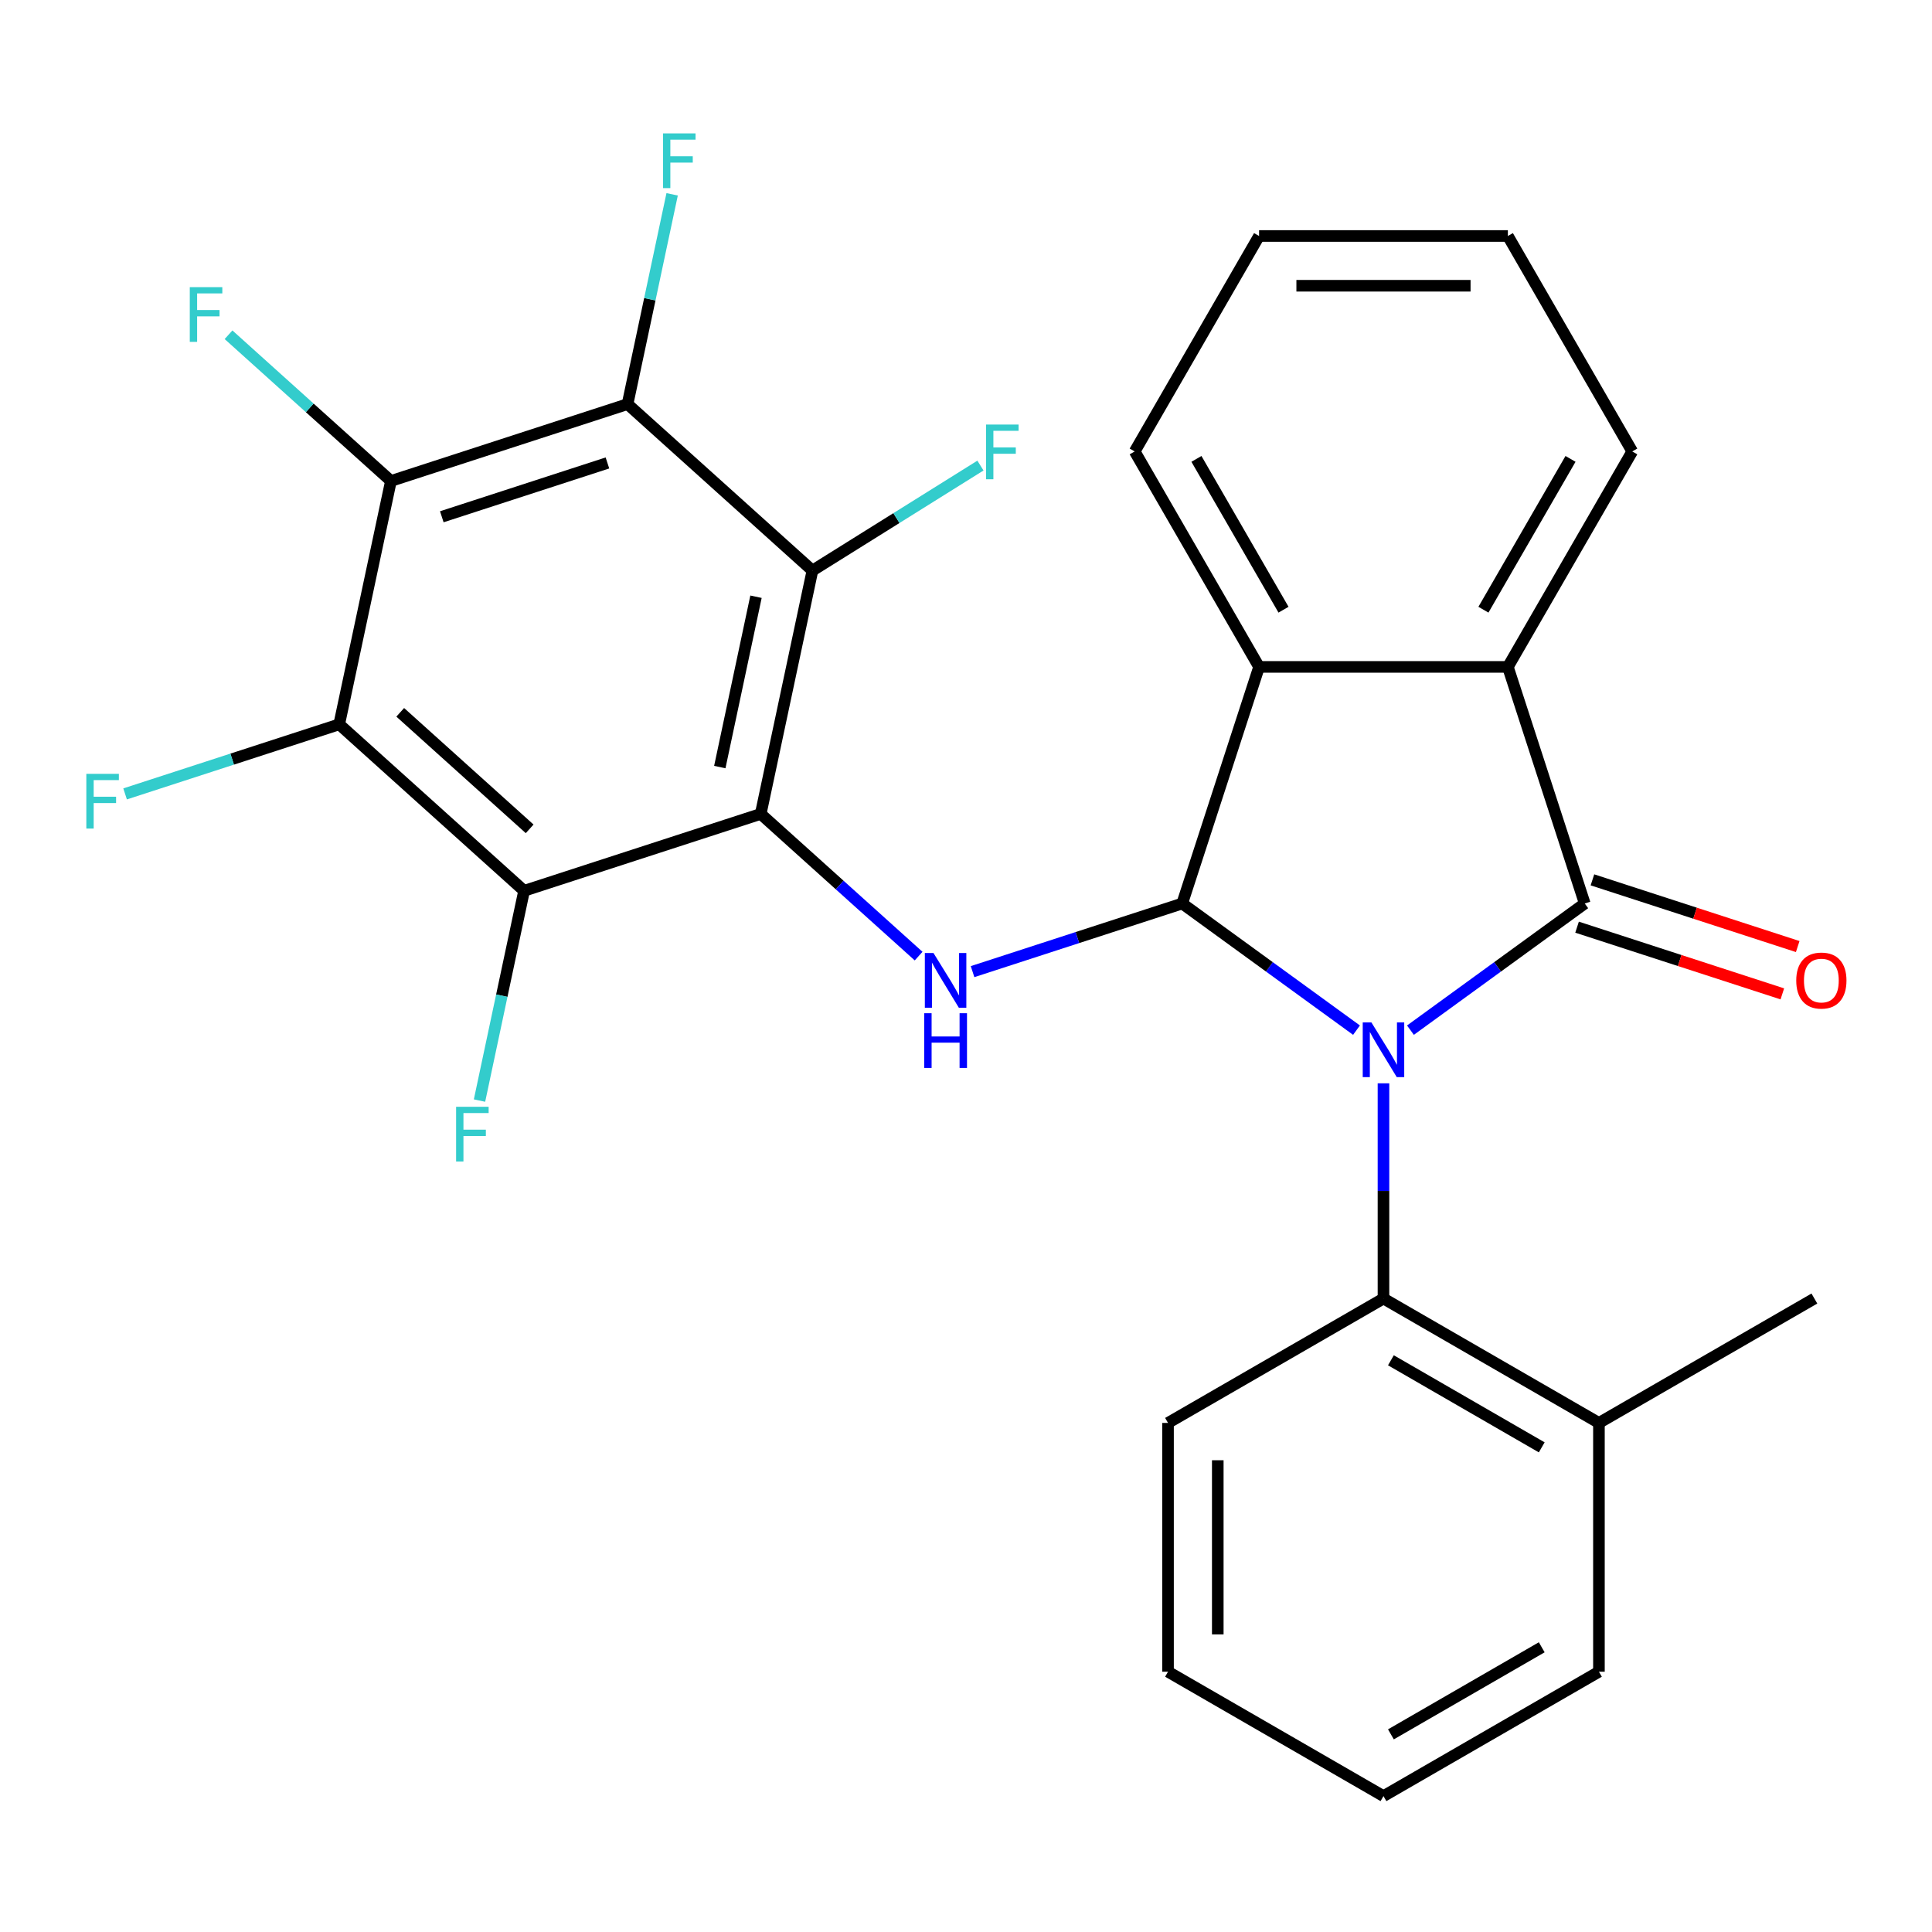 <?xml version='1.0' encoding='iso-8859-1'?>
<svg version='1.1' baseProfile='full'
              xmlns='http://www.w3.org/2000/svg'
                      xmlns:rdkit='http://www.rdkit.org/xml'
                      xmlns:xlink='http://www.w3.org/1999/xlink'
                  xml:space='preserve'
width='1000px' height='1000px' viewBox='0 0 1000 1000'>
<!-- END OF HEADER -->
<rect style='opacity:1.0;fill:#FFFFFF;stroke:none' width='1000' height='1000' x='0' y='0'> </rect>
<path class='bond-0' d='M 730.044,533.205 L 775.154,500.431' style='fill:none;fill-rule:evenodd;stroke:#0000FF;stroke-width:6px;stroke-linecap:butt;stroke-linejoin:miter;stroke-opacity:1' />
<path class='bond-0' d='M 775.154,500.431 L 820.263,467.657' style='fill:none;fill-rule:evenodd;stroke:#000000;stroke-width:6px;stroke-linecap:butt;stroke-linejoin:miter;stroke-opacity:1' />
<path class='bond-1' d='M 702.125,533.205 L 657.016,500.431' style='fill:none;fill-rule:evenodd;stroke:#0000FF;stroke-width:6px;stroke-linecap:butt;stroke-linejoin:miter;stroke-opacity:1' />
<path class='bond-1' d='M 657.016,500.431 L 611.906,467.657' style='fill:none;fill-rule:evenodd;stroke:#000000;stroke-width:6px;stroke-linecap:butt;stroke-linejoin:miter;stroke-opacity:1' />
<path class='bond-11' d='M 716.085,560.727 L 716.085,616.423' style='fill:none;fill-rule:evenodd;stroke:#0000FF;stroke-width:6px;stroke-linecap:butt;stroke-linejoin:miter;stroke-opacity:1' />
<path class='bond-11' d='M 716.085,616.423 L 716.085,672.119' style='fill:none;fill-rule:evenodd;stroke:#000000;stroke-width:6px;stroke-linecap:butt;stroke-linejoin:miter;stroke-opacity:1' />
<path class='bond-9' d='M 820.263,467.657 L 780.471,345.188' style='fill:none;fill-rule:evenodd;stroke:#000000;stroke-width:6px;stroke-linecap:butt;stroke-linejoin:miter;stroke-opacity:1' />
<path class='bond-12' d='M 816.284,479.904 L 869.409,497.166' style='fill:none;fill-rule:evenodd;stroke:#000000;stroke-width:6px;stroke-linecap:butt;stroke-linejoin:miter;stroke-opacity:1' />
<path class='bond-12' d='M 869.409,497.166 L 922.534,514.427' style='fill:none;fill-rule:evenodd;stroke:#FF0000;stroke-width:6px;stroke-linecap:butt;stroke-linejoin:miter;stroke-opacity:1' />
<path class='bond-12' d='M 824.243,455.41 L 877.368,472.672' style='fill:none;fill-rule:evenodd;stroke:#000000;stroke-width:6px;stroke-linecap:butt;stroke-linejoin:miter;stroke-opacity:1' />
<path class='bond-12' d='M 877.368,472.672 L 930.493,489.933' style='fill:none;fill-rule:evenodd;stroke:#FF0000;stroke-width:6px;stroke-linecap:butt;stroke-linejoin:miter;stroke-opacity:1' />
<path class='bond-5' d='M 611.906,467.657 L 557.651,485.286' style='fill:none;fill-rule:evenodd;stroke:#000000;stroke-width:6px;stroke-linecap:butt;stroke-linejoin:miter;stroke-opacity:1' />
<path class='bond-5' d='M 557.651,485.286 L 503.396,502.914' style='fill:none;fill-rule:evenodd;stroke:#0000FF;stroke-width:6px;stroke-linecap:butt;stroke-linejoin:miter;stroke-opacity:1' />
<path class='bond-10' d='M 611.906,467.657 L 651.699,345.188' style='fill:none;fill-rule:evenodd;stroke:#000000;stroke-width:6px;stroke-linecap:butt;stroke-linejoin:miter;stroke-opacity:1' />
<path class='bond-2' d='M 393.74,421.285 L 434.609,458.083' style='fill:none;fill-rule:evenodd;stroke:#000000;stroke-width:6px;stroke-linecap:butt;stroke-linejoin:miter;stroke-opacity:1' />
<path class='bond-2' d='M 434.609,458.083 L 475.477,494.881' style='fill:none;fill-rule:evenodd;stroke:#0000FF;stroke-width:6px;stroke-linecap:butt;stroke-linejoin:miter;stroke-opacity:1' />
<path class='bond-3' d='M 393.74,421.285 L 420.514,295.327' style='fill:none;fill-rule:evenodd;stroke:#000000;stroke-width:6px;stroke-linecap:butt;stroke-linejoin:miter;stroke-opacity:1' />
<path class='bond-3' d='M 372.565,397.036 L 391.306,308.866' style='fill:none;fill-rule:evenodd;stroke:#000000;stroke-width:6px;stroke-linecap:butt;stroke-linejoin:miter;stroke-opacity:1' />
<path class='bond-4' d='M 393.74,421.285 L 271.271,461.078' style='fill:none;fill-rule:evenodd;stroke:#000000;stroke-width:6px;stroke-linecap:butt;stroke-linejoin:miter;stroke-opacity:1' />
<path class='bond-7' d='M 420.514,295.327 L 324.818,209.162' style='fill:none;fill-rule:evenodd;stroke:#000000;stroke-width:6px;stroke-linecap:butt;stroke-linejoin:miter;stroke-opacity:1' />
<path class='bond-15' d='M 420.514,295.327 L 463.995,268.153' style='fill:none;fill-rule:evenodd;stroke:#000000;stroke-width:6px;stroke-linecap:butt;stroke-linejoin:miter;stroke-opacity:1' />
<path class='bond-15' d='M 463.995,268.153 L 507.477,240.979' style='fill:none;fill-rule:evenodd;stroke:#33CCCC;stroke-width:6px;stroke-linecap:butt;stroke-linejoin:miter;stroke-opacity:1' />
<path class='bond-6' d='M 271.271,461.078 L 175.575,374.912' style='fill:none;fill-rule:evenodd;stroke:#000000;stroke-width:6px;stroke-linecap:butt;stroke-linejoin:miter;stroke-opacity:1' />
<path class='bond-6' d='M 274.15,429.013 L 207.162,368.698' style='fill:none;fill-rule:evenodd;stroke:#000000;stroke-width:6px;stroke-linecap:butt;stroke-linejoin:miter;stroke-opacity:1' />
<path class='bond-14' d='M 271.271,461.078 L 259.732,515.367' style='fill:none;fill-rule:evenodd;stroke:#000000;stroke-width:6px;stroke-linecap:butt;stroke-linejoin:miter;stroke-opacity:1' />
<path class='bond-14' d='M 259.732,515.367 L 248.192,569.656' style='fill:none;fill-rule:evenodd;stroke:#33CCCC;stroke-width:6px;stroke-linecap:butt;stroke-linejoin:miter;stroke-opacity:1' />
<path class='bond-8' d='M 175.575,374.912 L 202.348,248.954' style='fill:none;fill-rule:evenodd;stroke:#000000;stroke-width:6px;stroke-linecap:butt;stroke-linejoin:miter;stroke-opacity:1' />
<path class='bond-16' d='M 175.575,374.912 L 120.16,392.918' style='fill:none;fill-rule:evenodd;stroke:#000000;stroke-width:6px;stroke-linecap:butt;stroke-linejoin:miter;stroke-opacity:1' />
<path class='bond-16' d='M 120.16,392.918 L 64.745,410.923' style='fill:none;fill-rule:evenodd;stroke:#33CCCC;stroke-width:6px;stroke-linecap:butt;stroke-linejoin:miter;stroke-opacity:1' />
<path class='bond-18' d='M 324.818,209.162 L 336.357,154.872' style='fill:none;fill-rule:evenodd;stroke:#000000;stroke-width:6px;stroke-linecap:butt;stroke-linejoin:miter;stroke-opacity:1' />
<path class='bond-18' d='M 336.357,154.872 L 347.897,100.583' style='fill:none;fill-rule:evenodd;stroke:#33CCCC;stroke-width:6px;stroke-linecap:butt;stroke-linejoin:miter;stroke-opacity:1' />
<path class='bond-31' d='M 324.818,209.162 L 202.348,248.954' style='fill:none;fill-rule:evenodd;stroke:#000000;stroke-width:6px;stroke-linecap:butt;stroke-linejoin:miter;stroke-opacity:1' />
<path class='bond-31' d='M 314.406,239.624 L 228.677,267.479' style='fill:none;fill-rule:evenodd;stroke:#000000;stroke-width:6px;stroke-linecap:butt;stroke-linejoin:miter;stroke-opacity:1' />
<path class='bond-17' d='M 202.348,248.954 L 160.32,211.112' style='fill:none;fill-rule:evenodd;stroke:#000000;stroke-width:6px;stroke-linecap:butt;stroke-linejoin:miter;stroke-opacity:1' />
<path class='bond-17' d='M 160.32,211.112 L 118.291,173.269' style='fill:none;fill-rule:evenodd;stroke:#33CCCC;stroke-width:6px;stroke-linecap:butt;stroke-linejoin:miter;stroke-opacity:1' />
<path class='bond-19' d='M 780.471,345.188 L 844.856,233.668' style='fill:none;fill-rule:evenodd;stroke:#000000;stroke-width:6px;stroke-linecap:butt;stroke-linejoin:miter;stroke-opacity:1' />
<path class='bond-19' d='M 767.824,315.583 L 812.895,237.519' style='fill:none;fill-rule:evenodd;stroke:#000000;stroke-width:6px;stroke-linecap:butt;stroke-linejoin:miter;stroke-opacity:1' />
<path class='bond-28' d='M 780.471,345.188 L 651.699,345.188' style='fill:none;fill-rule:evenodd;stroke:#000000;stroke-width:6px;stroke-linecap:butt;stroke-linejoin:miter;stroke-opacity:1' />
<path class='bond-20' d='M 651.699,345.188 L 587.313,233.668' style='fill:none;fill-rule:evenodd;stroke:#000000;stroke-width:6px;stroke-linecap:butt;stroke-linejoin:miter;stroke-opacity:1' />
<path class='bond-20' d='M 664.345,315.583 L 619.275,237.519' style='fill:none;fill-rule:evenodd;stroke:#000000;stroke-width:6px;stroke-linecap:butt;stroke-linejoin:miter;stroke-opacity:1' />
<path class='bond-13' d='M 716.085,672.119 L 827.604,736.505' style='fill:none;fill-rule:evenodd;stroke:#000000;stroke-width:6px;stroke-linecap:butt;stroke-linejoin:miter;stroke-opacity:1' />
<path class='bond-13' d='M 719.935,704.081 L 797.999,749.151' style='fill:none;fill-rule:evenodd;stroke:#000000;stroke-width:6px;stroke-linecap:butt;stroke-linejoin:miter;stroke-opacity:1' />
<path class='bond-21' d='M 716.085,672.119 L 604.565,736.505' style='fill:none;fill-rule:evenodd;stroke:#000000;stroke-width:6px;stroke-linecap:butt;stroke-linejoin:miter;stroke-opacity:1' />
<path class='bond-22' d='M 827.604,736.505 L 939.124,672.119' style='fill:none;fill-rule:evenodd;stroke:#000000;stroke-width:6px;stroke-linecap:butt;stroke-linejoin:miter;stroke-opacity:1' />
<path class='bond-23' d='M 827.604,736.505 L 827.604,865.277' style='fill:none;fill-rule:evenodd;stroke:#000000;stroke-width:6px;stroke-linecap:butt;stroke-linejoin:miter;stroke-opacity:1' />
<path class='bond-24' d='M 844.856,233.668 L 780.471,122.149' style='fill:none;fill-rule:evenodd;stroke:#000000;stroke-width:6px;stroke-linecap:butt;stroke-linejoin:miter;stroke-opacity:1' />
<path class='bond-25' d='M 587.313,233.668 L 651.699,122.149' style='fill:none;fill-rule:evenodd;stroke:#000000;stroke-width:6px;stroke-linecap:butt;stroke-linejoin:miter;stroke-opacity:1' />
<path class='bond-26' d='M 604.565,736.505 L 604.565,865.277' style='fill:none;fill-rule:evenodd;stroke:#000000;stroke-width:6px;stroke-linecap:butt;stroke-linejoin:miter;stroke-opacity:1' />
<path class='bond-26' d='M 630.319,755.821 L 630.319,845.961' style='fill:none;fill-rule:evenodd;stroke:#000000;stroke-width:6px;stroke-linecap:butt;stroke-linejoin:miter;stroke-opacity:1' />
<path class='bond-29' d='M 827.604,865.277 L 716.085,929.663' style='fill:none;fill-rule:evenodd;stroke:#000000;stroke-width:6px;stroke-linecap:butt;stroke-linejoin:miter;stroke-opacity:1' />
<path class='bond-29' d='M 797.999,852.631 L 719.935,897.701' style='fill:none;fill-rule:evenodd;stroke:#000000;stroke-width:6px;stroke-linecap:butt;stroke-linejoin:miter;stroke-opacity:1' />
<path class='bond-30' d='M 780.471,122.149 L 651.699,122.149' style='fill:none;fill-rule:evenodd;stroke:#000000;stroke-width:6px;stroke-linecap:butt;stroke-linejoin:miter;stroke-opacity:1' />
<path class='bond-30' d='M 761.155,147.903 L 671.014,147.903' style='fill:none;fill-rule:evenodd;stroke:#000000;stroke-width:6px;stroke-linecap:butt;stroke-linejoin:miter;stroke-opacity:1' />
<path class='bond-27' d='M 604.565,865.277 L 716.085,929.663' style='fill:none;fill-rule:evenodd;stroke:#000000;stroke-width:6px;stroke-linecap:butt;stroke-linejoin:miter;stroke-opacity:1' />
<path  class='atom-0' d='M 709.825 529.188
L 719.105 544.188
Q 720.025 545.668, 721.505 548.348
Q 722.985 551.028, 723.065 551.188
L 723.065 529.188
L 726.825 529.188
L 726.825 557.508
L 722.945 557.508
L 712.985 541.108
Q 711.825 539.188, 710.585 536.988
Q 709.385 534.788, 709.025 534.108
L 709.025 557.508
L 705.345 557.508
L 705.345 529.188
L 709.825 529.188
' fill='#0000FF'/>
<path  class='atom-6' d='M 483.177 493.29
L 492.457 508.29
Q 493.377 509.77, 494.857 512.45
Q 496.337 515.13, 496.417 515.29
L 496.417 493.29
L 500.177 493.29
L 500.177 521.61
L 496.297 521.61
L 486.337 505.21
Q 485.177 503.29, 483.937 501.09
Q 482.737 498.89, 482.377 498.21
L 482.377 521.61
L 478.697 521.61
L 478.697 493.29
L 483.177 493.29
' fill='#0000FF'/>
<path  class='atom-6' d='M 478.357 524.442
L 482.197 524.442
L 482.197 536.482
L 496.677 536.482
L 496.677 524.442
L 500.517 524.442
L 500.517 552.762
L 496.677 552.762
L 496.677 539.682
L 482.197 539.682
L 482.197 552.762
L 478.357 552.762
L 478.357 524.442
' fill='#0000FF'/>
<path  class='atom-13' d='M 929.733 507.53
Q 929.733 500.73, 933.093 496.93
Q 936.453 493.13, 942.733 493.13
Q 949.013 493.13, 952.373 496.93
Q 955.733 500.73, 955.733 507.53
Q 955.733 514.41, 952.333 518.33
Q 948.933 522.21, 942.733 522.21
Q 936.493 522.21, 933.093 518.33
Q 929.733 514.45, 929.733 507.53
M 942.733 519.01
Q 947.053 519.01, 949.373 516.13
Q 951.733 513.21, 951.733 507.53
Q 951.733 501.97, 949.373 499.17
Q 947.053 496.33, 942.733 496.33
Q 938.413 496.33, 936.053 499.13
Q 933.733 501.93, 933.733 507.53
Q 933.733 513.25, 936.053 516.13
Q 938.413 519.01, 942.733 519.01
' fill='#FF0000'/>
<path  class='atom-15' d='M 236.078 572.875
L 252.918 572.875
L 252.918 576.115
L 239.878 576.115
L 239.878 584.715
L 251.478 584.715
L 251.478 587.995
L 239.878 587.995
L 239.878 601.195
L 236.078 601.195
L 236.078 572.875
' fill='#33CCCC'/>
<path  class='atom-16' d='M 510.375 219.747
L 527.215 219.747
L 527.215 222.987
L 514.175 222.987
L 514.175 231.587
L 525.775 231.587
L 525.775 234.867
L 514.175 234.867
L 514.175 248.067
L 510.375 248.067
L 510.375 219.747
' fill='#33CCCC'/>
<path  class='atom-17' d='M 44.686 400.545
L 61.526 400.545
L 61.526 403.785
L 48.486 403.785
L 48.486 412.385
L 60.086 412.385
L 60.086 415.665
L 48.486 415.665
L 48.486 428.865
L 44.686 428.865
L 44.686 400.545
' fill='#33CCCC'/>
<path  class='atom-18' d='M 98.232 148.629
L 115.072 148.629
L 115.072 151.869
L 102.032 151.869
L 102.032 160.469
L 113.632 160.469
L 113.632 163.749
L 102.032 163.749
L 102.032 176.949
L 98.232 176.949
L 98.232 148.629
' fill='#33CCCC'/>
<path  class='atom-19' d='M 343.171 69.044
L 360.011 69.044
L 360.011 72.284
L 346.971 72.284
L 346.971 80.884
L 358.571 80.884
L 358.571 84.164
L 346.971 84.164
L 346.971 97.364
L 343.171 97.364
L 343.171 69.044
' fill='#33CCCC'/>
</svg>
